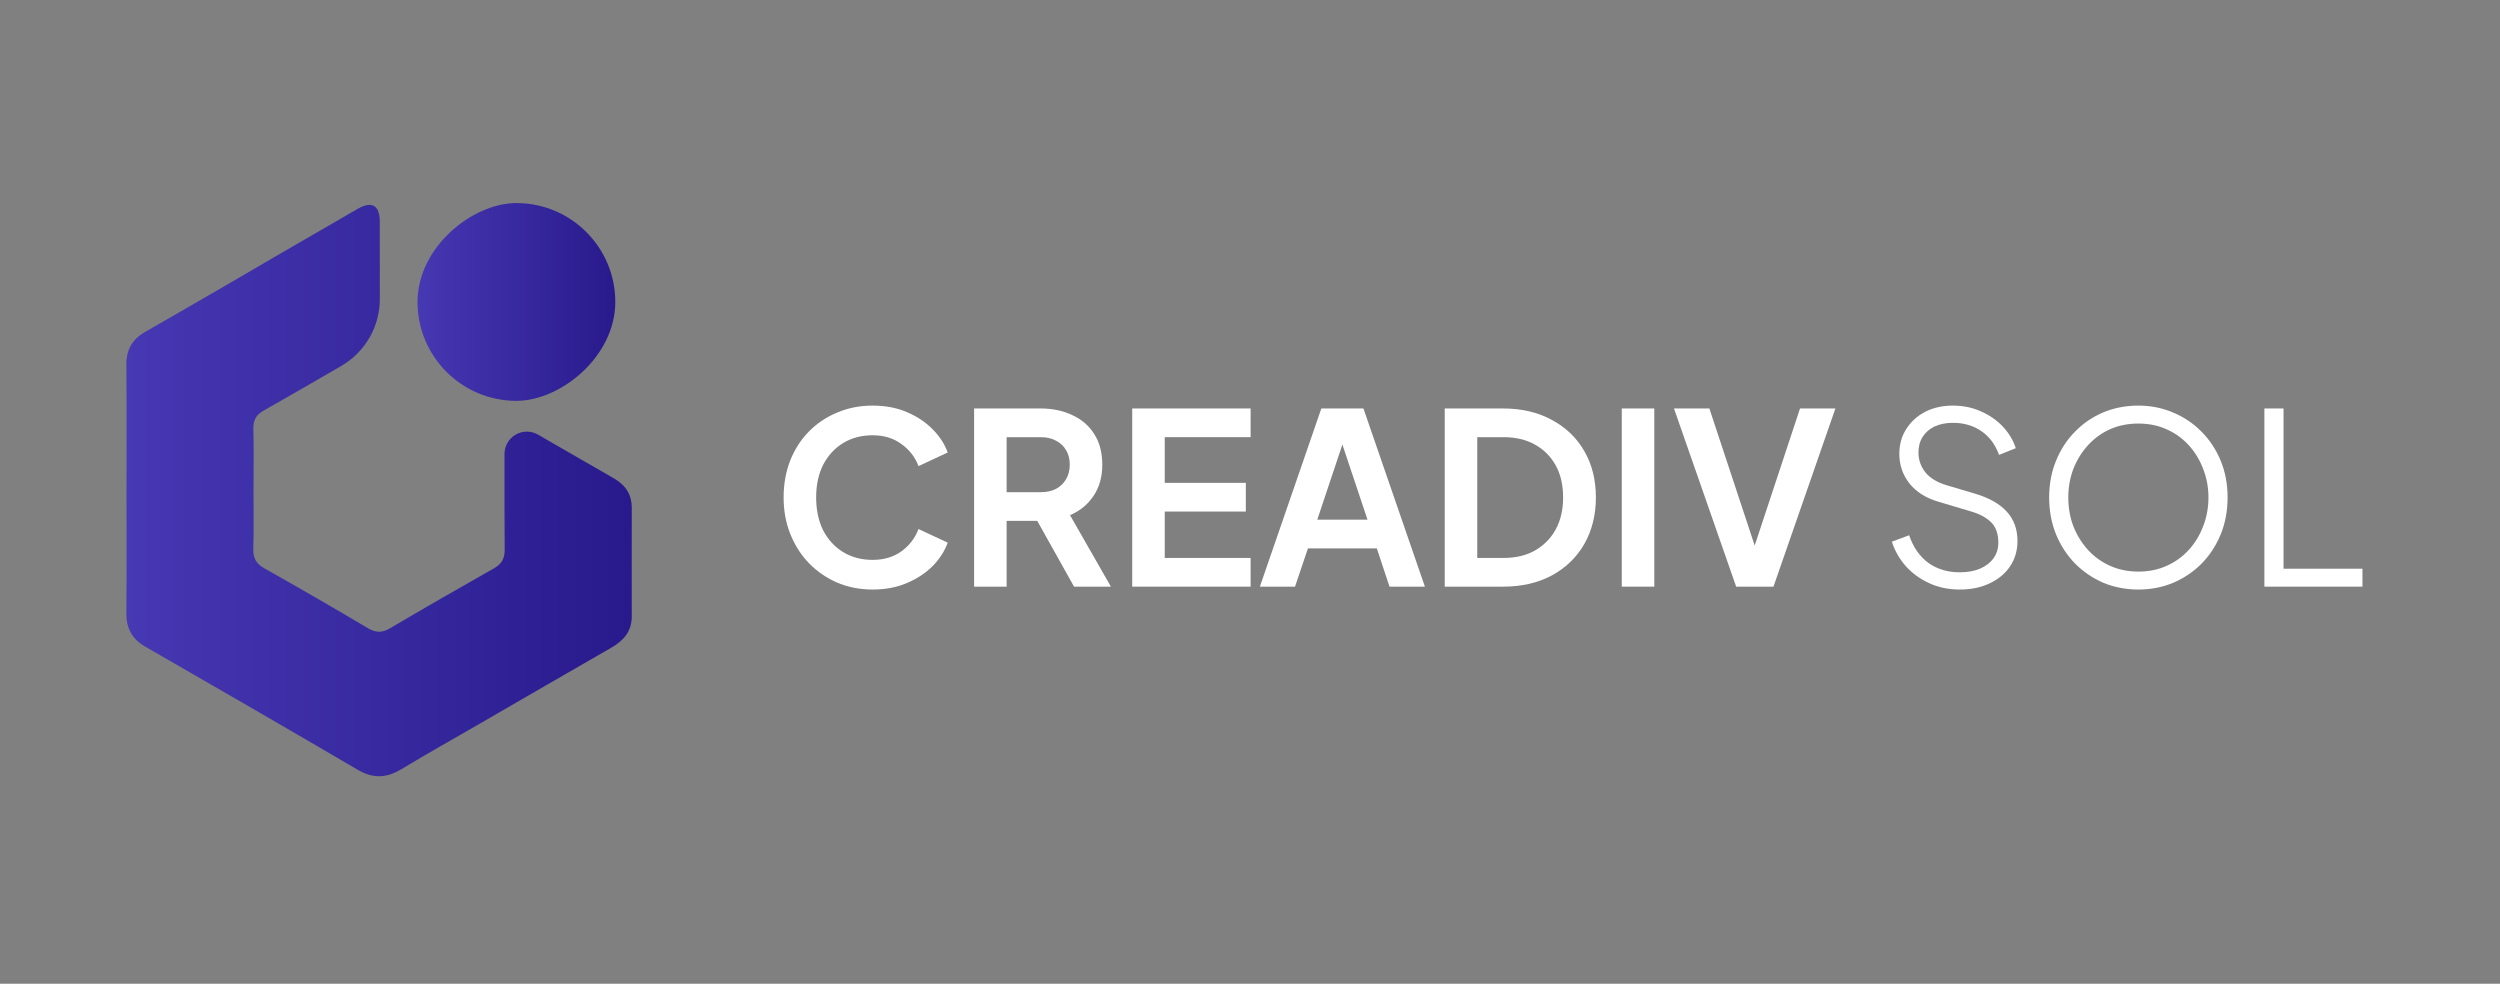 <svg width="554" height="218" viewBox="0 0 554 218" fill="none" xmlns="http://www.w3.org/2000/svg">
<rect x="0" y="0" width="554" height="218" fill="#808080" stroke="none"/>
<path d="M28.006 80.834C28.098 90.031 28.039 99.234 28.039 108.431C28.039 108.433 28.037 108.434 28.036 108.433C28.035 108.432 28.033 108.432 28.033 108.434C28.039 117.545 28.103 126.655 28.001 135.761C27.963 139.194 29.237 141.597 32.195 143.303C47.94 152.366 63.675 161.441 79.334 170.618C82.697 172.583 85.671 172.426 88.926 170.461C94.696 166.974 100.585 163.677 106.426 160.304C116.077 154.727 125.712 149.123 135.385 143.579C138.148 141.998 140.011 139.952 140 136.551C139.973 128.522 140 120.498 140 112.469C140 109.691 138.721 107.645 136.4 106.226C135.099 105.43 133.755 104.689 132.432 103.925C128.041 101.39 123.63 98.878 119.246 96.324C117.721 95.436 115.838 95.42 114.303 96.29C112.751 97.171 111.795 98.819 111.797 100.603C111.805 107.664 111.763 114.725 111.834 121.781C111.856 123.73 111.203 124.954 109.508 125.912C101.767 130.298 94.048 134.727 86.389 139.248C84.602 140.298 83.237 140.222 81.461 139.166C73.893 134.662 66.26 130.271 58.59 125.945C56.798 124.932 56.064 123.714 56.129 121.635C56.269 117.223 56.172 112.806 56.172 108.389C56.172 108.388 56.173 108.387 56.175 108.387C56.176 108.387 56.177 108.385 56.177 108.384C56.183 103.967 56.269 99.55 56.145 95.138C56.091 93.194 56.685 91.965 58.407 90.996C64.152 87.754 69.851 84.428 75.564 81.131C78.248 79.582 80.469 77.343 81.984 74.641C83.424 72.07 84.176 69.171 84.173 66.225C84.167 60.515 84.177 54.802 84.16 49.09C84.149 45.435 82.378 44.471 79.172 46.329C72.954 49.934 66.741 53.546 60.512 57.13L50.855 62.766C44.621 66.35 38.413 69.994 32.163 73.551C29.302 75.181 27.974 77.493 28.006 80.834Z" fill="url(#paint0_linear_864_4724)"/>
<rect x="92.522" y="88.828" width="43.826" height="43.826" rx="21.913" transform="rotate(-90 92.522 88.828)" fill="url(#paint1_linear_864_4724)"/>
<path d="M501.789 130.001V90.516H506.029V126.026H523.519V130.001H501.789Z" fill="white"/>
<path d="M473.863 130.64C471.107 130.64 468.527 130.145 466.125 129.156C463.757 128.131 461.673 126.718 459.871 124.916C458.069 123.078 456.655 120.923 455.631 118.45C454.606 115.941 454.094 113.203 454.094 110.235C454.094 107.267 454.606 104.546 455.631 102.073C456.655 99.564 458.069 97.409 459.871 95.607C461.673 93.769 463.757 92.356 466.125 91.367C468.527 90.377 471.107 89.883 473.863 89.883C476.619 89.883 479.18 90.395 481.548 91.42C483.95 92.409 486.053 93.823 487.855 95.66C489.657 97.462 491.07 99.6 492.095 102.073C493.119 104.546 493.632 107.267 493.632 110.235C493.632 113.203 493.119 115.941 492.095 118.45C491.07 120.923 489.657 123.078 487.855 124.916C486.053 126.718 483.95 128.131 481.548 129.156C479.18 130.145 476.619 130.64 473.863 130.64ZM473.863 126.665C476.159 126.665 478.244 126.241 480.117 125.393C482.025 124.545 483.668 123.361 485.046 121.842C486.424 120.322 487.484 118.573 488.226 116.595C489.003 114.616 489.392 112.496 489.392 110.235C489.392 108.009 489.003 105.906 488.226 103.928C487.484 101.949 486.424 100.2 485.046 98.681C483.668 97.162 482.025 95.978 480.117 95.13C478.244 94.282 476.159 93.858 473.863 93.858C471.566 93.858 469.464 94.282 467.556 95.13C465.683 95.978 464.058 97.162 462.68 98.681C461.302 100.2 460.224 101.949 459.447 103.928C458.705 105.906 458.334 108.009 458.334 110.235C458.334 112.496 458.705 114.616 459.447 116.595C460.224 118.573 461.302 120.322 462.68 121.842C464.058 123.361 465.701 124.545 467.609 125.393C469.517 126.241 471.601 126.665 473.863 126.665Z" fill="white"/>
<path d="M434.298 130.64C431.789 130.64 429.51 130.163 427.461 129.209C425.412 128.255 423.68 126.983 422.267 125.393C420.854 123.767 419.847 121.983 419.246 120.04L423.062 118.609C423.981 121.294 425.412 123.343 427.355 124.757C429.298 126.135 431.613 126.824 434.298 126.824C435.994 126.824 437.478 126.559 438.75 126.029C440.057 125.463 441.064 124.686 441.771 123.697C442.478 122.707 442.831 121.559 442.831 120.252C442.831 118.308 442.301 116.807 441.241 115.747C440.181 114.687 438.662 113.874 436.683 113.309L429.581 111.189C426.79 110.376 424.634 109.016 423.115 107.108C421.631 105.2 420.889 103.027 420.889 100.589C420.889 98.504 421.401 96.667 422.426 95.077C423.451 93.451 424.846 92.18 426.613 91.261C428.415 90.342 430.447 89.883 432.708 89.883C435.075 89.883 437.195 90.325 439.068 91.208C440.976 92.056 442.584 93.186 443.891 94.6C445.198 96.013 446.135 97.585 446.7 99.317L442.99 100.801C442.142 98.469 440.817 96.702 439.015 95.501C437.248 94.299 435.164 93.699 432.761 93.699C431.242 93.699 429.899 93.964 428.733 94.494C427.602 95.024 426.719 95.784 426.083 96.773C425.447 97.762 425.129 98.928 425.129 100.271C425.129 101.896 425.641 103.362 426.666 104.67C427.691 105.942 429.263 106.896 431.383 107.532L437.637 109.387C440.746 110.305 443.096 111.63 444.686 113.362C446.276 115.093 447.071 117.266 447.071 119.881C447.071 122.001 446.523 123.873 445.428 125.499C444.368 127.089 442.866 128.343 440.923 129.262C439.015 130.18 436.807 130.64 434.298 130.64Z" fill="white"/>
<path d="M384.733 130.001L370.953 90.516H378.797L389.609 123.217H388.072L398.884 90.516H406.728L393.001 130.001H384.733Z" fill="white"/>
<path d="M359.385 130.001V90.516H366.593V130.001H359.385Z" fill="white"/>
<path d="M320.152 130.001V90.516H333.031C337.201 90.516 340.822 91.364 343.896 93.06C347.006 94.72 349.408 97.035 351.104 100.003C352.8 102.935 353.648 106.345 353.648 110.232C353.648 114.083 352.8 117.51 351.104 120.514C349.408 123.482 347.006 125.814 343.896 127.51C340.822 129.17 337.201 130.001 333.031 130.001H320.152ZM327.36 123.641H333.19C335.876 123.641 338.19 123.093 340.133 121.998C342.112 120.867 343.649 119.312 344.744 117.334C345.84 115.32 346.387 112.952 346.387 110.232C346.387 107.476 345.84 105.108 344.744 103.13C343.649 101.151 342.112 99.614 340.133 98.519C338.19 97.423 335.876 96.876 333.19 96.876H327.36V123.641Z" fill="white"/>
<path d="M279.188 130.001L292.809 90.516H302.136L315.757 130.001H307.914L305.104 121.521H289.84L286.979 130.001H279.188ZM291.908 115.161H303.037L296.465 95.498H298.479L291.908 115.161Z" fill="white"/>
<path d="M250.9 130.001V90.516H277.135V96.876H258.108V106.999H276.075V113.359H258.108V123.641H277.135V130.001H250.9Z" fill="white"/>
<path d="M215.859 130.001V90.516H230.54C233.226 90.516 235.593 91.01 237.642 92C239.727 92.954 241.352 94.367 242.518 96.24C243.684 98.077 244.267 100.321 244.267 102.971C244.267 105.691 243.614 108.006 242.306 109.914C241.034 111.822 239.303 113.235 237.112 114.154L246.175 130.001H238.013L228.314 112.67L232.978 115.426H223.067V130.001H215.859ZM223.067 109.066H230.646C231.954 109.066 233.084 108.818 234.038 108.324C234.992 107.794 235.734 107.069 236.264 106.151C236.794 105.232 237.059 104.172 237.059 102.971C237.059 101.734 236.794 100.674 236.264 99.791C235.734 98.872 234.992 98.165 234.038 97.671C233.084 97.141 231.954 96.876 230.646 96.876H223.067V109.066Z" fill="white"/>
<path d="M193.366 130.64C190.54 130.64 187.925 130.127 185.522 129.103C183.155 128.078 181.07 126.647 179.268 124.81C177.502 122.972 176.124 120.817 175.134 118.344C174.145 115.87 173.65 113.167 173.65 110.235C173.65 107.302 174.127 104.599 175.081 102.126C176.071 99.617 177.449 97.462 179.215 95.66C181.017 93.823 183.12 92.409 185.522 91.42C187.925 90.395 190.54 89.883 193.366 89.883C196.193 89.883 198.719 90.36 200.945 91.314C203.207 92.268 205.115 93.54 206.669 95.13C208.224 96.684 209.337 98.398 210.008 100.271L203.542 103.292C202.8 101.313 201.546 99.688 199.779 98.416C198.013 97.109 195.875 96.455 193.366 96.455C190.893 96.455 188.702 97.038 186.794 98.204C184.922 99.37 183.455 100.977 182.395 103.027C181.371 105.076 180.858 107.479 180.858 110.235C180.858 112.991 181.371 115.411 182.395 117.496C183.455 119.545 184.922 121.153 186.794 122.319C188.702 123.485 190.893 124.068 193.366 124.068C195.875 124.068 198.013 123.432 199.779 122.16C201.546 120.852 202.8 119.209 203.542 117.231L210.008 120.252C209.337 122.124 208.224 123.856 206.669 125.446C205.115 127 203.207 128.255 200.945 129.209C198.719 130.163 196.193 130.64 193.366 130.64Z" fill="white"/>
<defs>
<linearGradient id="paint0_linear_864_4724" x1="28" y1="108.711" x2="140" y2="108.711" gradientUnits="userSpaceOnUse">
<stop stop-color="#4738B3"/>
<stop offset="1" stop-color="#281A8C"/>
</linearGradient>
<linearGradient id="paint1_linear_864_4724" x1="114.435" y1="88.828" x2="114.435" y2="132.654" gradientUnits="userSpaceOnUse">
<stop stop-color="#4738B3"/>
<stop offset="1" stop-color="#281A8C"/>
</linearGradient>
</defs>
</svg>
